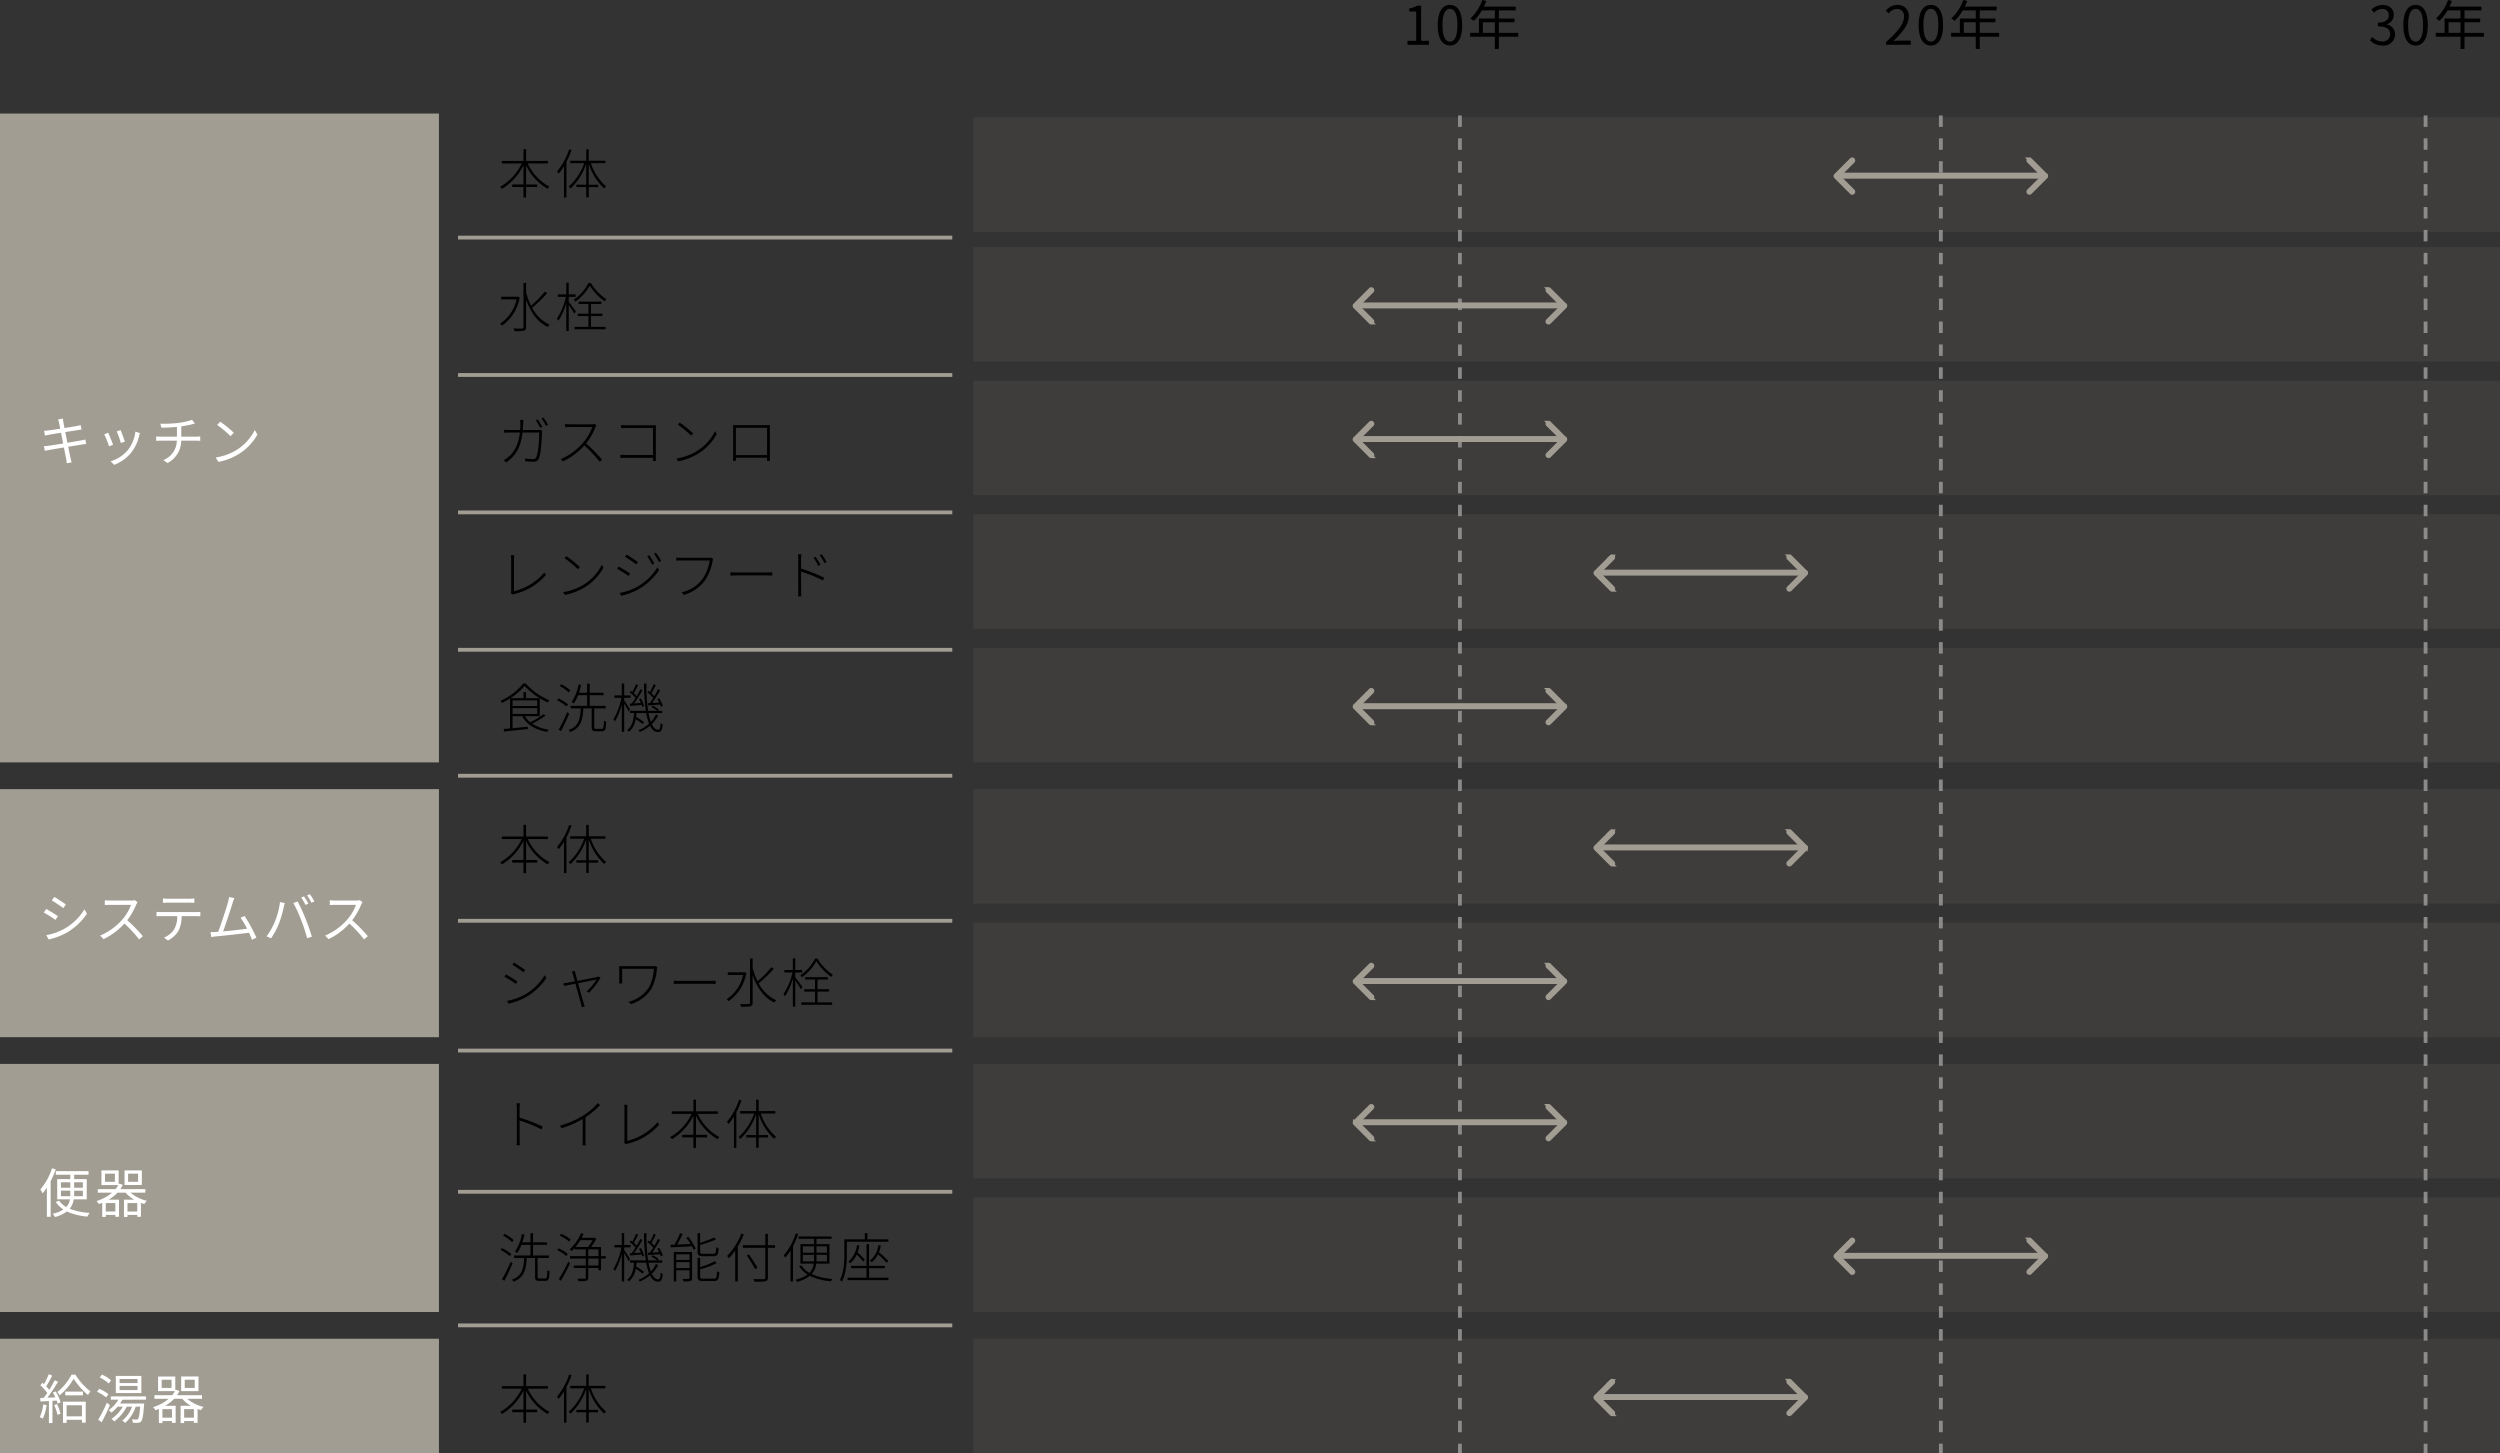<svg xmlns="http://www.w3.org/2000/svg" width="655" height="380.746"><rect width="100%" height="100%" fill="#333333" stroke="none"/><g data-name="グループ 47102"><path data-name="パス 210878" d="M143.548 219.836v-.672h-5.712v-3.066h-.686v3.066h-5.67v.672h5.208a13.746 13.746 0 0 1-5.642 6.09 3.5 3.5 0 0 1 .476.546 14.915 14.915 0 0 0 5.628-6.16v5.012h-2.94v.672h2.94v2.758h.686v-2.758h2.9v-.672h-2.9v-4.984a13.9 13.9 0 0 0 5.642 6.118 2.388 2.388 0 0 1 .49-.56 12.9 12.9 0 0 1-5.684-6.062Zm5.558-3.7a17.115 17.115 0 0 1-3.164 5.768 4.735 4.735 0 0 1 .42.6 14.5 14.5 0 0 0 1.4-1.946v8.19h.644v-9.318a22.987 22.987 0 0 0 1.33-3.122Zm9.506 3.612v-.644h-4.368v-3h-.658v3H149.4v.644h3.654a14.608 14.608 0 0 1-4.074 6.16 2.035 2.035 0 0 1 .49.49 15.793 15.793 0 0 0 4.116-6.5v5.488h-2.576v.63h2.576v2.696h.658v-2.688h2.464v-.63h-2.464v-5.5a15.236 15.236 0 0 0 4.046 6.48 4.839 4.839 0 0 1 .518-.546 13.476 13.476 0 0 1-4-6.076Z"/><path data-name="パス 210879" d="m134.644 252.176-.392.6a31.085 31.085 0 0 1 2.912 1.976l.448-.6c-.546-.406-2.198-1.528-2.968-1.976Zm-1.806 10.052.406.728a16.647 16.647 0 0 0 4.62-1.75 16.086 16.086 0 0 0 5.292-4.984l-.448-.714a14.272 14.272 0 0 1-5.208 5.068 15.082 15.082 0 0 1-4.662 1.652Zm-.266-6.916-.406.6a30.194 30.194 0 0 1 2.982 1.864l.42-.63c-.546-.392-2.24-1.428-2.996-1.834Zm18.028-.938-.8.2a2.727 2.727 0 0 1 .294.756c.07.224.266.91.5 1.778-.966.182-1.708.322-1.918.35a10.234 10.234 0 0 1-1.092.154l.2.714c.336-.07 1.568-.322 2.982-.6.574 2.058 1.3 4.718 1.47 5.278a4.733 4.733 0 0 1 .168.9l.8-.21c-.1-.238-.182-.56-.28-.84-.168-.546-.91-3.192-1.47-5.264 2.17-.42 4.522-.882 4.83-.938a14.233 14.233 0 0 1-2.6 3.094l.644.336a17.339 17.339 0 0 0 3-3.92l-.448-.322a2.246 2.246 0 0 1-.434.14c-.42.1-3.066.616-5.166 1.008-.238-.868-.42-1.554-.49-1.806-.09-.36-.144-.626-.19-.808Zm21.63-.938-.56-.364a2.188 2.188 0 0 1-.616.07h-7.49c-.574 0-1.022 0-1.358-.028a7.233 7.233 0 0 1 .042.8v3.01c0 .2 0 .448-.028.742h.8c-.028-.294-.028-.546-.028-.742v-3.096h8.318a11.288 11.288 0 0 1-1.358 4.97 9.034 9.034 0 0 1-5.252 3.682l.6.588a9.64 9.64 0 0 0 5.3-3.906 13.222 13.222 0 0 0 1.5-5.25 2.043 2.043 0 0 1 .134-.476Zm4.3 3.5v.868a27.542 27.542 0 0 1 1.778-.042h7.77c.644 0 1.162.028 1.414.042v-.868a14.139 14.139 0 0 1-1.428.056h-7.754c-.826 0-1.41-.028-1.778-.056Zm18.57-2.198-.14.014h-4.288v.686h4.018a9.974 9.974 0 0 1-4.326 6.356 2.336 2.336 0 0 1 .532.518 11.279 11.279 0 0 0 4.634-7.406Zm7.01-1.344a27.2 27.2 0 0 1-3.61 3.696 17.491 17.491 0 0 1-1.3-3.444v-2.52h-.69v11.578c0 .266-.1.35-.378.364s-1.176.014-2.24-.014a2.888 2.888 0 0 1 .28.714 11.638 11.638 0 0 0 2.45-.122c.406-.126.574-.364.574-.952v-7.158c1.162 3.22 3.01 5.922 5.67 7.112a3.371 3.371 0 0 1 .518-.574 9.692 9.692 0 0 1-4.606-4.452 33.181 33.181 0 0 0 3.922-3.776Zm11.41-2.24a11.312 11.312 0 0 1-3.82 4.34 2.62 2.62 0 0 1 .378.56 12.714 12.714 0 0 0 3.808-4.228 14.626 14.626 0 0 0 3.904 4.13 4.464 4.464 0 0 1 .42-.588 12.948 12.948 0 0 1-4.032-4.214Zm-3.276 7.476c-.266-.42-1.456-2.044-1.876-2.562v-1.288h1.806v-.644h-1.806v-3.052h-.644v3.052h-2.212v.644h2.114a16.634 16.634 0 0 1-2.366 5.684 3.25 3.25 0 0 1 .42.56 16.813 16.813 0 0 0 2.044-4.62v7.336h.644v-6.846c.5.728 1.2 1.806 1.47 2.282Zm3.948 1.176h2.982v-.63h-2.982v-2.53h2.716v-.63h-5.95v.63h2.576v2.53h-2.8v.63h2.8v2.828h-3.612v.63h8.092v-.63h-3.822Z"/><path data-name="パス 210880" d="m135.736 77.738-.14.014h-4.284v.686h4.018a9.974 9.974 0 0 1-4.33 6.356 2.336 2.336 0 0 1 .532.518 11.279 11.279 0 0 0 4.638-7.406Zm7.014-1.344a27.2 27.2 0 0 1-3.612 3.7 17.491 17.491 0 0 1-1.302-3.448v-2.52h-.686v11.578c0 .266-.1.35-.378.364s-1.172.014-2.24-.014a2.888 2.888 0 0 1 .28.714 11.638 11.638 0 0 0 2.45-.122c.406-.126.574-.364.574-.952v-7.158c1.164 3.22 3.01 5.922 5.67 7.11a3.37 3.37 0 0 1 .518-.574 9.692 9.692 0 0 1-4.606-4.45 33.182 33.182 0 0 0 3.92-3.78Zm11.41-2.24a11.312 11.312 0 0 1-3.822 4.34 2.62 2.62 0 0 1 .378.56 12.714 12.714 0 0 0 3.808-4.228 14.625 14.625 0 0 0 3.906 4.13 4.463 4.463 0 0 1 .42-.588 12.948 12.948 0 0 1-4.032-4.214Zm-3.276 7.476c-.266-.42-1.456-2.044-1.876-2.562V77.78h1.806v-.644h-1.806v-3.052h-.644v3.052h-2.212v.644h2.114a16.634 16.634 0 0 1-2.366 5.684 3.25 3.25 0 0 1 .42.56 16.812 16.812 0 0 0 2.044-4.62v7.336h.644v-6.846c.5.728 1.2 1.806 1.47 2.282Zm3.948 1.176h2.982v-.63h-2.982v-2.53h2.716v-.63H151.6v.63h2.576v2.53h-2.8v.63h2.8v2.828h-3.614v.63h8.092v-.63h-3.822Z"/><path data-name="パス 210881" d="m140.916 109.91-.532.238a14.32 14.32 0 0 1 1.148 1.932l.546-.252a19.342 19.342 0 0 0-1.162-1.918Zm1.456-.518-.518.238a12.543 12.543 0 0 1 1.176 1.916l.546-.252a17.315 17.315 0 0 0-1.204-1.902Zm-5.25.63h-.854a7.152 7.152 0 0 1 .07 1.092c0 .546-.028 1.064-.07 1.54h-2.716a15.23 15.23 0 0 1-1.47-.07v.8c.448-.042.882-.056 1.484-.056h2.646c-.392 3.4-1.624 5.234-3.052 6.438a7.367 7.367 0 0 1-1.19.84l.658.532c2.212-1.512 3.766-3.57 4.272-7.812h4.368c0 1.5-.168 5.32-.784 6.5a.788.788 0 0 1-.826.448 21.016 21.016 0 0 1-2.142-.14l.084.738c.754.042 1.552.084 2.2.084a1.272 1.272 0 0 0 1.33-.728c.644-1.288.812-5.446.854-6.692a6.519 6.519 0 0 1 .084-.658l-.546-.28a4.823 4.823 0 0 1-.8.056h-3.754c.042-.49.084-1.008.1-1.554.012-.336.026-.754.054-1.078Zm19.138 1.424-.46-.36a2.922 2.922 0 0 1-.812.084h-5.67c-.434 0-1.19-.07-1.274-.07v.826c.056 0 .826-.056 1.274-.056h5.866a13.278 13.278 0 0 1-2.466 4.186 16.169 16.169 0 0 1-5.782 4.228l.56.6a17.756 17.756 0 0 0 5.6-4.186 36.251 36.251 0 0 1 4.046 4.286l.6-.532a39.387 39.387 0 0 0-4.186-4.27 17 17 0 0 0 2.45-4.27 2.436 2.436 0 0 1 .254-.466Zm6.454-.1v.826c.294-.014.938-.042 1.428-.042h6.944v7.084h-7.112c-.56 0-1.162-.042-1.442-.07v.84a23.99 23.99 0 0 1 1.456-.038h7.1a8 8 0 0 1-.028.812h.812a15.18 15.18 0 0 1-.042-1.176v-7.222c0-.266.014-.658.028-.952-.308.014-.63.014-.938.014h-6.79c-.436 0-.982-.028-1.416-.07Zm15.372-.63-.49.518a28.96 28.96 0 0 1 3.472 2.884l.546-.56a32.2 32.2 0 0 0-3.528-2.836Zm-.886 9.414.476.742a15.624 15.624 0 0 0 5.684-2.31 13.623 13.623 0 0 0 4.424-4.844l-.434-.756a12.824 12.824 0 0 1-4.406 4.984 14.156 14.156 0 0 1-5.744 2.184Zm14.872-8.778c.014.308.014.658.014.924v6.93c0 .392-.014 1.3-.028 1.54h.77c-.014-.154-.014-.5-.028-.826h8.176c-.014.35-.014.686-.028.826h.784a45.34 45.34 0 0 1-.028-1.54v-6.93c0-.294 0-.63.028-.924-.378.028-.868.028-1.148.028h-7.392c-.308 0-.592 0-1.12-.028Zm.728.728h8.176v7.154H192.8Z"/><path data-name="パス 210882" d="m133.832 155.368.5.42a4.645 4.645 0 0 1 .448-.168 15.515 15.515 0 0 0 8.236-4.974l-.42-.616a14.964 14.964 0 0 1-7.938 4.862v-8.346a8.036 8.036 0 0 1 .084-1.078h-.9a8.454 8.454 0 0 1 .088 1.094v8.246a1.256 1.256 0 0 1-.098.56Zm14.574-9.646-.49.518a28.96 28.96 0 0 1 3.472 2.884l.546-.56a32.2 32.2 0 0 0-3.528-2.842Zm-.882 9.408.476.742a15.624 15.624 0 0 0 5.684-2.31 13.623 13.623 0 0 0 4.424-4.844l-.434-.756a12.824 12.824 0 0 1-4.41 4.984 14.156 14.156 0 0 1-5.74 2.184Zm22.568-9.66-.532.252a15.81 15.81 0 0 1 1.3 2.212l.56-.266a18.934 18.934 0 0 0-1.328-2.198Zm1.764-.658-.532.252a14.513 14.513 0 0 1 1.344 2.182l.56-.266a18.32 18.32 0 0 0-1.372-2.168Zm-7.686.49-.406.6a31.341 31.341 0 0 1 2.926 1.976l.434-.6c-.532-.408-2.184-1.532-2.954-1.976Zm-1.82 10.052.42.728a16.812 16.812 0 0 0 4.62-1.75 15.9 15.9 0 0 0 5.278-4.986l-.434-.714a14.316 14.316 0 0 1-5.222 5.068 15.082 15.082 0 0 1-4.662 1.654Zm-.266-6.916-.392.6a30.194 30.194 0 0 1 2.982 1.862l.406-.63c-.532-.39-2.226-1.424-2.996-1.832Zm24.766-1.992-.546-.35a1.859 1.859 0 0 1-.546.056h-7.336a10.694 10.694 0 0 1-1.246-.084v.812c.35-.014.728-.042 1.232-.042h7.532a11.691 11.691 0 0 1-1.932 4.918 9.378 9.378 0 0 1-5.446 3.43l.616.672a10.374 10.374 0 0 0 5.432-3.668 13.447 13.447 0 0 0 2.09-5.194 1.5 1.5 0 0 1 .15-.55Zm4.522 3.49v.868a27.542 27.542 0 0 1 1.778-.042h7.77c.644 0 1.162.028 1.414.042v-.868a14.139 14.139 0 0 1-1.428.056h-7.756c-.826 0-1.414-.028-1.778-.056Zm22.3-4.06-.532.252a15.228 15.228 0 0 1 1.248 2.118l.56-.266a16.612 16.612 0 0 0-1.274-2.104Zm1.61-.672-.532.252a16.239 16.239 0 0 1 1.288 2.1l.56-.266a18.784 18.784 0 0 0-1.314-2.086Zm-6.13 9.534c0 .5-.014 1.106-.056 1.5h.854a16.603 16.603 0 0 1-.056-1.5c0-.294 0-2.66-.014-4.984a36.091 36.091 0 0 1 5.74 2.338l.308-.742a45.672 45.672 0 0 0-6.048-2.38v-2.424c0-.322.042-.938.084-1.33h-.9a9.041 9.041 0 0 1 .084 1.33Z"/><path data-name="パス 210883" d="M134.294 185.524h6.454v1.522h-6.454Zm3.514-2.6v-1.586h-.672v1.582h-3.4a15.8 15.8 0 0 0 3.71-3.22 17.44 17.44 0 0 0 3.934 3.22Zm-3.514.588h6.454v1.456h-6.454Zm8.106 3.594a24.387 24.387 0 0 1-3.458 2.14 5.948 5.948 0 0 1-1.414-1.61h3.892v-4.69a18.063 18.063 0 0 0 2.1 1.12 4.238 4.238 0 0 1 .42-.6 17.432 17.432 0 0 1-6.216-4.382h-.644a15.951 15.951 0 0 1-5.964 4.55 3.163 3.163 0 0 1 .406.532 19.671 19.671 0 0 0 2.114-1.176v7.856c-.616.068-1.19.11-1.666.152l.1.658c1.608-.168 3.946-.41 6.214-.644v-.616c-1.372.14-2.758.28-3.99.392v-3.15h2.534c1.148 2.24 3.528 3.584 6.524 4.13a2.242 2.242 0 0 1 .42-.588 10.731 10.731 0 0 1-4.34-1.582 26.4 26.4 0 0 0 3.5-2.114Zm7.014-6.216a11.235 11.235 0 0 0-2.366-1.624l-.406.462a11.3 11.3 0 0 1 2.366 1.68Zm-.6 3.668a12.072 12.072 0 0 0-2.464-1.554l-.378.462a12.4 12.4 0 0 1 2.45 1.638Zm-.182 2.03a43.423 43.423 0 0 1-2.256 4.564l.6.42c.686-1.274 1.54-3.108 2.156-4.592Zm7.558 4.368c-.434 0-.5-.07-.5-.434v-4.928h2.982v-.658H154.5v-2.8h3.65v-.644h-3.65v-2.394h-.672v2.394H151.7c.21-.644.392-1.344.546-2.044l-.672-.126a11.961 11.961 0 0 1-1.824 4.624c.168.084.476.266.6.35a10 10 0 0 0 1.108-2.16h2.366v2.8h-4.3v.658h2.646c-.154 2.982-.63 4.746-3.206 5.684a1.849 1.849 0 0 1 .42.518c2.716-1.05 3.264-2.982 3.46-6.202h2.184v4.928c0 .854.238 1.064 1.092 1.064h1.624c.84 0 1.008-.5 1.078-2.506a1.757 1.757 0 0 1-.6-.308c-.044 1.89-.128 2.184-.548 2.184Zm13.552-6.72.1.574c.91-.042 1.974-.126 3.108-.224a4.946 4.946 0 0 1 .2.6l.5-.266a8.288 8.288 0 0 0-.966-1.988l-.476.21a8.546 8.546 0 0 1 .518.938c-.644.042-1.274.07-1.848.1a38.161 38.161 0 0 0 2.084-3.334l-.56-.252a25.871 25.871 0 0 1-.952 1.792 7.977 7.977 0 0 0-.77-.77c.364-.574.8-1.428 1.148-2.128l-.56-.238a19.072 19.072 0 0 1-.952 2.058c-.14-.1-.266-.2-.392-.28l-.322.364a8.347 8.347 0 0 1 1.554 1.484c-.308.49-.63.952-.91 1.33Zm-4.742.126.112.588c.882-.084 1.918-.154 3.01-.266.056.2.112.364.14.518l.5-.238a7.488 7.488 0 0 0-.882-1.988l-.462.2a9.665 9.665 0 0 1 .5 1.008l-1.778.112a31.036 31.036 0 0 0 2.174-3.45l-.532-.252c-.252.518-.6 1.162-.98 1.792a4.727 4.727 0 0 0-.742-.77c.364-.588.8-1.428 1.134-2.128l-.546-.238a22.432 22.432 0 0 1-.966 2.058c-.126-.1-.252-.2-.378-.28l-.336.364a9.849 9.849 0 0 1 1.554 1.47c-.35.532-.686 1.064-1.008 1.47Zm.084 1.54c-.21-.378-1.176-1.9-1.54-2.394v-.686h1.652v-.63h-1.656v-3.108h-.63v3.108h-1.932v.63h1.834a17.538 17.538 0 0 1-2.1 5.642 3.254 3.254 0 0 1 .406.546 17.621 17.621 0 0 0 1.792-4.494v7.224h.63v-7.434c.406.686.966 1.68 1.162 2.114Zm6.734 1.288a6.652 6.652 0 0 1-1.3 1.96 14.622 14.622 0 0 1-.6-2.324h3.584v-.6H172.3l.294-.336a7.791 7.791 0 0 0-1.61-1.022l-.322.364a9.276 9.276 0 0 1 1.526.994h-2.38a45.164 45.164 0 0 1-.448-7.126h-.63a49.964 49.964 0 0 0 .476 7.126h-4.14v.6h1.064c-.14 1.82-.546 3.528-1.83 4.466a1.955 1.955 0 0 1 .462.434 5.184 5.184 0 0 0 1.792-3.3 14.392 14.392 0 0 1 1.802 1.27l.406-.462a18.709 18.709 0 0 0-2.1-1.414c.042-.322.084-.658.112-.994h2.534a14.3 14.3 0 0 0 .742 2.772 9.206 9.206 0 0 1-2.786 1.736 2.629 2.629 0 0 1 .378.42 10.491 10.491 0 0 0 2.66-1.6c.532 1.054 1.218 1.642 2.086 1.642.84 0 1.106-.49 1.232-2.044a1.822 1.822 0 0 1-.532-.294c-.07 1.358-.224 1.722-.658 1.722-.658 0-1.2-.5-1.666-1.442a7.48 7.48 0 0 0 1.666-2.324Z"/><path data-name="パス 210876" d="M0 29.746h115v170H0Z" fill="#a29d92"/><path data-name="パス 210884" d="M0 206.746h115v65H0Z" fill="#a29d92"/><path data-name="パス 210885" d="M15.488 110.846c.042.168.14.714.294 1.47-1.316.21-2.534.392-3.08.448-.448.056-.812.084-1.162.1l.238 1.26c.42-.1.742-.168 1.134-.238.532-.1 1.75-.294 3.08-.5.168.868.364 1.862.56 2.814-1.6.252-3.122.49-3.822.588-.364.056-.91.112-1.232.126l.252 1.214c.294-.084.686-.154 1.232-.252.686-.13 2.184-.378 3.766-.644.266 1.386.49 2.52.546 2.828.1.42.14.84.21 1.316l1.274-.238c-.126-.392-.238-.868-.336-1.274-.07-.318-.294-1.442-.574-2.818 1.372-.21 2.674-.42 3.444-.546.518-.084.966-.154 1.26-.182l-.224-1.172c-.308.084-.7.168-1.246.266-.7.126-2.03.364-3.444.588-.182-.938-.378-1.932-.56-2.8 1.344-.21 2.618-.42 3.262-.518.364-.056.8-.112 1.008-.14l-.238-1.176a8.781 8.781 0 0 1-.994.238c-.588.112-1.876.322-3.236.542-.168-.784-.266-1.358-.294-1.512-.042-.308-.112-.7-.126-.966l-1.26.224a6.559 6.559 0 0 1 .268.954Zm16.112 1.836-1.022.35a26.39 26.39 0 0 1 1.092 3.038l1.036-.364c-.18-.616-.866-2.46-1.106-3.024Zm5.068.784-1.2-.378a9.6 9.6 0 0 1-1.934 4.788 9.427 9.427 0 0 1-4.55 2.982l.924.938a10.668 10.668 0 0 0 4.564-3.332 10.973 10.973 0 0 0 1.988-4.3c.056-.18.112-.404.21-.698Zm-8.316-.084-1.036.406a25.042 25.042 0 0 1 1.246 3.15l1.066-.392c-.266-.728-.994-2.562-1.274-3.164ZM42 111.016l.28 1.036c1.078-.014 2.66-.056 4.074-.2v2.548h-4.21c-.42 0-.91-.028-1.232-.056v1.162c.336-.028.812-.056 1.26-.056h4.158a5.557 5.557 0 0 1-3.542 5.096l1.106.77a6.635 6.635 0 0 0 3.584-5.866h3.906c.35 0 .77.028 1.078.056v-1.16c-.294.028-.8.056-1.106.056h-3.864v-2.686c1.008-.154 2.086-.364 2.786-.546.2-.056.476-.126.784-.21l-.742-.966a18.985 18.985 0 0 1-3.612.812 33.8 33.8 0 0 1-4.708.21Zm15.7-.532-.8.854a29.076 29.076 0 0 1 3.486 2.926l.882-.882a30.656 30.656 0 0 0-3.568-2.898Zm-1.2 9.38.736 1.148a15.346 15.346 0 0 0 5.5-2.17 13.988 13.988 0 0 0 4.7-4.984l-.672-1.19a13.188 13.188 0 0 1-4.676 5.152 14.456 14.456 0 0 1-5.594 2.044Z" fill="#fff"/><path data-name="パス 210886" d="m14.214 234.994-.63.938a40.072 40.072 0 0 1 3.01 1.988l.658-.952c-.602-.448-2.212-1.512-3.038-1.974Zm-2.1 10.01.644 1.134a17.428 17.428 0 0 0 4.648-1.736 16.313 16.313 0 0 0 5.376-5.012l-.672-1.144a14.279 14.279 0 0 1-5.31 5.12 14.872 14.872 0 0 1-4.686 1.638Zm-.014-6.858-.616.952a30.687 30.687 0 0 1 3.052 1.916l.644-.98c-.616-.448-2.254-1.442-3.08-1.888Zm23.94-1.766-.714-.546a3.834 3.834 0 0 1-1.05.112h-5.4c-.42 0-1.218-.056-1.414-.084v1.274c.154-.014.924-.07 1.414-.07h5.46a12.319 12.319 0 0 1-2.324 3.892 16.009 16.009 0 0 1-5.772 4.158l.9.938a17.748 17.748 0 0 0 5.46-4.088 32.325 32.325 0 0 1 3.846 4.158l.98-.84a38.835 38.835 0 0 0-4.088-4.186 17.718 17.718 0 0 0 2.352-4.1 4.016 4.016 0 0 1 .35-.618Zm6.65-.994v1.16c.35-.028.812-.042 1.274-.042h5.656c.406 0 .9.014 1.3.042v-1.16a10.329 10.329 0 0 1-1.3.084h-5.67a11.645 11.645 0 0 1-1.26-.084Zm-1.68 3.514v1.162c.392-.028.8-.028 1.218-.028h4.2a6.778 6.778 0 0 1-.812 3.472 5.8 5.8 0 0 1-2.646 2.14l1.036.77a6.832 6.832 0 0 0 2.758-2.56 8.474 8.474 0 0 0 .826-3.822h3.81c.336 0 .784.014 1.092.028V238.9a7.505 7.505 0 0 1-1.092.07h-9.17a11.191 11.191 0 0 1-1.22-.07Zm20.4-3.6-1.4-.28a8.808 8.808 0 0 1-.266 1.344c-.392 1.372-1.82 5.852-2.6 7.784-.252.014-.49.028-.7.042-.406.014-.882.028-1.3.014l.21 1.3c.406-.056.812-.126 1.162-.154a318.7 318.7 0 0 0 8.722-.966c.322.686.588 1.33.77 1.834l1.176-.532a39.445 39.445 0 0 0-3.108-5.7l-1.05.476a19.883 19.883 0 0 1 1.708 2.87c-1.54.21-4.228.5-6.286.7.7-1.82 2.086-6.118 2.492-7.434.174-.582.328-.946.468-1.296Zm18.242-.462-.742.308a16 16 0 0 1 1.134 1.946l.756-.336a16.155 16.155 0 0 0-1.15-1.916Zm1.54-.56-.742.308a13.335 13.335 0 0 1 1.16 1.934l.756-.336a16.279 16.279 0 0 0-1.176-1.904Zm-9.2 7.252a18.389 18.389 0 0 1-2.156 3.81l1.19.5a20.3 20.3 0 0 0 2.058-3.85 30.7 30.7 0 0 0 1.274-4.382c.056-.294.168-.7.252-1.008l-1.246-.266a21.34 21.34 0 0 1-1.372 5.198Zm6.888-.532a41.952 41.952 0 0 1 1.582 4.818l1.246-.406a55.08 55.08 0 0 0-1.68-4.788 45.259 45.259 0 0 0-2.044-4.424l-1.134.378A35.8 35.8 0 0 1 78.88 241Zm16.1-4.62-.714-.546a3.834 3.834 0 0 1-1.05.112h-5.4c-.42 0-1.218-.056-1.414-.084v1.276c.154-.014.924-.07 1.414-.07h5.46a12.319 12.319 0 0 1-2.324 3.892 16.009 16.009 0 0 1-5.772 4.158l.9.938a17.748 17.748 0 0 0 5.46-4.088 32.325 32.325 0 0 1 3.846 4.158l.98-.84a38.835 38.835 0 0 0-4.088-4.186 17.719 17.719 0 0 0 2.352-4.1 4.016 4.016 0 0 1 .35-.618Z" fill="#fff"/><path data-name="パス 210877" d="M143.548 42.836v-.672h-5.712v-3.066h-.686v3.066h-5.67v.672h5.208a13.746 13.746 0 0 1-5.642 6.09 3.5 3.5 0 0 1 .476.546 14.915 14.915 0 0 0 5.628-6.16v5.012h-2.94v.672h2.94v2.758h.686v-2.758h2.9v-.672h-2.9V43.34a13.9 13.9 0 0 0 5.642 6.118 2.388 2.388 0 0 1 .49-.56 12.9 12.9 0 0 1-5.684-6.062Zm5.558-3.7a17.115 17.115 0 0 1-3.164 5.768 4.735 4.735 0 0 1 .42.6 14.5 14.5 0 0 0 1.4-1.946v8.19h.644V42.43a22.987 22.987 0 0 0 1.33-3.122Zm9.506 3.612v-.644h-4.368v-3h-.658v3H149.4v.644h3.654a14.608 14.608 0 0 1-4.074 6.16 2.035 2.035 0 0 1 .49.49 15.793 15.793 0 0 0 4.116-6.5v5.488h-2.576v.63h2.576v2.696h.658v-2.688h2.464v-.63h-2.464v-5.5a15.236 15.236 0 0 0 4.046 6.48 4.839 4.839 0 0 1 .518-.546 13.476 13.476 0 0 1-4-6.076Z"/><path data-name="パス 210901" d="M0 350.746h115v30H0Z" fill="#a29d92"/><path data-name="パス 210899" d="M135.414 298.57a11.856 11.856 0 0 1-.07 1.484h.868a12.274 12.274 0 0 1-.07-1.484c0-.294 0-2.688-.014-5a36.772 36.772 0 0 1 5.754 2.338l.308-.742a46.609 46.609 0 0 0-6.062-2.364v-2.422c0-.336.042-.938.084-1.33h-.9a9.163 9.163 0 0 1 .1 1.33Zm11.326-3.654.378.686a26.908 26.908 0 0 0 5.544-2.422v5.6c0 .462-.028 1.064-.056 1.288h.868a10.093 10.093 0 0 1-.074-1.288v-6.062a21.669 21.669 0 0 0 3.808-3.164l-.588-.546a16.594 16.594 0 0 1-3.78 3.248 23.906 23.906 0 0 1-6.1 2.66Zm16.772 4.452.5.42a4.646 4.646 0 0 1 .448-.168 15.515 15.515 0 0 0 8.24-4.974l-.42-.616a14.964 14.964 0 0 1-7.942 4.862v-8.346a8.036 8.036 0 0 1 .084-1.078h-.9a8.454 8.454 0 0 1 .084 1.092v8.248a1.256 1.256 0 0 1-.094.56Zm24.556-7.532v-.672h-5.712v-3.066h-.686v3.066H176v.672h5.208a13.746 13.746 0 0 1-5.642 6.09 3.5 3.5 0 0 1 .476.546 14.915 14.915 0 0 0 5.628-6.16v5.012h-2.94v.672h2.94v2.758h.686v-2.758h2.9v-.672h-2.9v-4.984a13.9 13.9 0 0 0 5.644 6.118 2.388 2.388 0 0 1 .49-.56 12.9 12.9 0 0 1-5.69-6.062Zm5.558-3.7a17.115 17.115 0 0 1-3.164 5.768 4.735 4.735 0 0 1 .42.6 14.5 14.5 0 0 0 1.4-1.946v8.19h.644v-9.318a22.987 22.987 0 0 0 1.33-3.122Zm9.506 3.612v-.644h-4.368v-3h-.658v3h-4.186v.644h3.654a14.608 14.608 0 0 1-4.074 6.164 2.035 2.035 0 0 1 .49.49 15.793 15.793 0 0 0 4.116-6.5v5.488h-2.576v.63h2.576v2.692h.658v-2.688h2.464v-.63h-2.464v-5.5a15.236 15.236 0 0 0 4.046 6.48 4.838 4.838 0 0 1 .518-.546 13.476 13.476 0 0 1-4-6.076Z"/><path data-name="パス 210902" d="M134.574 324.89a11.235 11.235 0 0 0-2.366-1.624l-.406.462a11.3 11.3 0 0 1 2.366 1.68Zm-.6 3.668a12.072 12.072 0 0 0-2.466-1.554l-.378.462a12.4 12.4 0 0 1 2.45 1.638Zm-.184 2.03a43.422 43.422 0 0 1-2.254 4.564l.6.42c.686-1.274 1.54-3.108 2.156-4.592Zm7.56 4.368c-.434 0-.5-.07-.5-.434v-4.928h2.982v-.658h-4.176v-2.8h3.654v-.644h-3.654v-2.394h-.672v2.394h-2.128c.21-.644.392-1.344.546-2.044l-.672-.126a11.961 11.961 0 0 1-1.82 4.624c.168.084.476.266.6.35a10 10 0 0 0 1.108-2.16h2.366v2.8h-4.3v.658h2.648c-.154 2.982-.632 4.746-3.206 5.684a1.849 1.849 0 0 1 .42.518c2.716-1.05 3.262-2.982 3.454-6.202h2.188v4.928c0 .854.238 1.064 1.092 1.064h1.62c.84 0 1.008-.5 1.078-2.506a1.757 1.757 0 0 1-.6-.308c-.04 1.89-.124 2.184-.544 2.184Zm8.15-10.22a9.637 9.637 0 0 0-2.506-1.484l-.324.494a9.445 9.445 0 0 1 2.464 1.568Zm-.756 3.794a9.984 9.984 0 0 0-2.394-1.47l-.336.5a10.9 10.9 0 0 1 2.38 1.526Zm-1.794 7.042a60.168 60.168 0 0 0 2.394-4.564l-.444-.434a45.433 45.433 0 0 1-2.482 4.55Zm9.856-4h-2.674v-1.838h2.674Zm-2.674-4.232h2.674v1.764h-2.674Zm1.12-2.422a8.588 8.588 0 0 1-1.218 1.792h-3.248a14.1 14.1 0 0 0 1.26-1.792Zm3.472 4.186h-1.26v-2.394h-2.618a10.408 10.408 0 0 0 1.372-2.128l-.462-.322-.126.042h-3.22c.168-.35.336-.686.49-1.036l-.658-.182a12.421 12.421 0 0 1-3 4.242 2.972 2.972 0 0 1 .546.462c.238-.238.49-.476.714-.742v.294h2.968v1.764h-4.13v.63h4.13v1.834h-3.15v.63h3.15v2.548c0 .21-.07.266-.294.28s-.976.014-1.876-.014a2.81 2.81 0 0 1 .238.644 7.7 7.7 0 0 0 2.104-.11c.35-.112.49-.308.49-.8v-2.548h2.674v.588h.658v-3.052h1.26Zm11.018-.868.1.574c.91-.042 1.974-.126 3.108-.224a4.946 4.946 0 0 1 .2.6l.5-.266a8.288 8.288 0 0 0-.966-1.988l-.476.21a8.546 8.546 0 0 1 .518.938c-.644.042-1.274.07-1.848.1a38.161 38.161 0 0 0 2.084-3.334l-.56-.252a25.871 25.871 0 0 1-.952 1.792 7.977 7.977 0 0 0-.77-.77c.364-.574.8-1.428 1.148-2.128l-.56-.238a19.072 19.072 0 0 1-.952 2.058c-.14-.1-.266-.2-.392-.28l-.322.364a8.347 8.347 0 0 1 1.554 1.484c-.308.49-.63.952-.91 1.33Zm-4.742.126.112.588c.882-.084 1.918-.154 3.01-.266.056.2.112.364.14.518l.5-.238a7.488 7.488 0 0 0-.882-1.988l-.462.2a9.665 9.665 0 0 1 .5 1.008l-1.778.112a31.036 31.036 0 0 0 2.174-3.45l-.532-.252c-.252.518-.6 1.162-.98 1.792a4.727 4.727 0 0 0-.742-.77c.364-.588.8-1.428 1.134-2.128l-.546-.238a22.432 22.432 0 0 1-.966 2.058c-.126-.1-.252-.2-.378-.28l-.336.364a9.849 9.849 0 0 1 1.554 1.47c-.35.532-.686 1.064-1.008 1.47Zm.084 1.54c-.21-.378-1.176-1.9-1.54-2.394v-.686h1.652v-.63h-1.656v-3.108h-.63v3.108h-1.932v.63h1.834a17.538 17.538 0 0 1-2.1 5.642 3.254 3.254 0 0 1 .406.546 17.621 17.621 0 0 0 1.792-4.494v7.224h.63v-7.434c.406.686.966 1.68 1.162 2.114Zm6.734 1.288a6.652 6.652 0 0 1-1.3 1.96 14.622 14.622 0 0 1-.6-2.324h3.584v-.6H172.3l.294-.336a7.791 7.791 0 0 0-1.61-1.022l-.322.364a9.276 9.276 0 0 1 1.526.994h-2.38a45.164 45.164 0 0 1-.448-7.126h-.63a49.964 49.964 0 0 0 .476 7.126h-4.14v.6h1.064c-.14 1.82-.546 3.528-1.83 4.466a1.955 1.955 0 0 1 .462.434 5.184 5.184 0 0 0 1.792-3.3 14.392 14.392 0 0 1 1.802 1.27l.406-.462a18.709 18.709 0 0 0-2.1-1.414c.042-.322.084-.658.112-.994h2.534a14.3 14.3 0 0 0 .742 2.772 9.206 9.206 0 0 1-2.786 1.736 2.629 2.629 0 0 1 .378.42 10.491 10.491 0 0 0 2.66-1.6c.532 1.054 1.218 1.642 2.086 1.642.84 0 1.106-.49 1.232-2.044a1.822 1.822 0 0 1-.532-.294c-.07 1.358-.224 1.722-.658 1.722-.658 0-1.2-.5-1.666-1.442a7.48 7.48 0 0 0 1.666-2.324Zm15.12-2.072c1.022 0 1.246-.42 1.33-2.072a1.9 1.9 0 0 1-.616-.28c-.056 1.47-.168 1.722-.756 1.722h-2.636c-.7 0-.826-.1-.826-.518v-1.778a34.536 34.536 0 0 0 4.144-1.456l-.476-.5a30.466 30.466 0 0 1-3.668 1.4v-2.548h-.672v4.9c0 .91.322 1.134 1.484 1.134Zm-9.762 3.108v-1.554h3.486v1.554Zm3.486-3.612v1.484h-3.486v-1.484Zm.658-.6h-4.788v7.726h.644v-2.94h3.486v2.058c0 .168-.042.21-.238.21s-.812.028-1.582 0a2.68 2.68 0 0 1 .238.658 8.121 8.121 0 0 0 1.834-.112c.308-.126.406-.336.406-.77Zm-1.512-3.7a15.64 15.64 0 0 1 1.134 1.61c-1.246.056-2.464.112-3.528.154.49-.826 1.022-1.89 1.442-2.786l-.686-.182a24.436 24.436 0 0 1-1.456 3l-1.036.028.07.672c1.442-.07 3.514-.168 5.544-.28a7.211 7.211 0 0 1 .434.882l.546-.28a14.515 14.515 0 0 0-1.932-3.052Zm4.508 10.698c-.742 0-.882-.1-.882-.546v-1.92a19.239 19.239 0 0 0 4.326-1.61l-.46-.516a18.273 18.273 0 0 1-3.864 1.554v-2.408h-.672v4.9c0 .938.336 1.162 1.526 1.162h2.786c1.064 0 1.288-.462 1.4-2.3a1.782 1.782 0 0 1-.63-.266c-.058 1.67-.17 1.95-.814 1.95Zm9.912-11.83a16.607 16.607 0 0 1-3.728 5.88 3.313 3.313 0 0 1 .434.616 13.977 13.977 0 0 0 1.694-2.058v8.12h.672v-9.156a21.252 21.252 0 0 0 1.568-3.206Zm8.848 3.064h-1.89v-3h-.672v3h-5.866v.672h5.866v7.786c0 .322-.112.406-.434.434s-1.428.014-2.688-.028a4.589 4.589 0 0 1 .294.686 13.791 13.791 0 0 0 2.842-.112c.448-.112.658-.336.658-.994v-7.77h1.89Zm-4.62 5.91c-.462-.84-1.428-2.352-2.212-3.486l-.574.28c.77 1.134 1.722 2.688 2.184 3.584Zm10.052-9.016a17.134 17.134 0 0 1-3.178 5.768 4.735 4.735 0 0 1 .42.6 14.617 14.617 0 0 0 1.372-1.89v8.136h.644v-9.268a23.894 23.894 0 0 0 1.372-3.178Zm1.848 7.35v-1.722h2.912v.84c0 .294 0 .588-.014.882Zm0-3.962h2.912v1.694h-2.912Zm6.3 0v1.694h-2.73v-1.694Zm0 3.962H213.9c.028-.308.028-.588.028-.9v-.826h2.73Zm.658.574v-5.11h-3.388v-1.386h3.962v-.616h-8.666v.616h4.046v1.386h-3.556v5.11h3.488a4.15 4.15 0 0 1-1.12 2.436 5.479 5.479 0 0 1-2.114-1.988l-.574.224a6.273 6.273 0 0 0 2.182 2.184 8.227 8.227 0 0 1-3.15 1.358 1.928 1.928 0 0 1 .392.56 8.738 8.738 0 0 0 3.36-1.582 15.607 15.607 0 0 0 5.544 1.442 2.24 2.24 0 0 1 .406-.616 15.829 15.829 0 0 1-5.474-1.274 4.781 4.781 0 0 0 1.19-2.744Zm15.442-5.726v-.644h-5.488v-1.61h-.686v1.61h-5.362v3.906c0 2-.112 4.774-1.19 6.776a4.067 4.067 0 0 1 .574.378c1.106-2.086 1.274-5.068 1.274-7.154v-3.262Zm-2.632.9a6.046 6.046 0 0 1-2.254 4.06 4.033 4.033 0 0 1 .5.434 6.142 6.142 0 0 0 1.67-2.086 24.483 24.483 0 0 1 2.254 2.2l.462-.448a25.992 25.992 0 0 0-2.478-2.31 8.995 8.995 0 0 0 .49-1.764Zm-5.6 0a6.875 6.875 0 0 1-2.268 4.326 3.339 3.339 0 0 1 .518.406 6.5 6.5 0 0 0 1.68-2.282 18.821 18.821 0 0 1 1.694 1.82l.434-.42a14.357 14.357 0 0 0-1.9-1.946 9.874 9.874 0 0 0 .49-1.82Zm3.164 8.522v-2.492h4.158v-.616h-4.158v-5.7h-.658v5.7h-4.06v.616h4.06v2.492h-4.984v.63h10.724v-.63Z"/><path data-name="パス 210903" d="M143.548 363.836v-.672h-5.712v-3.066h-.686v3.066h-5.67v.672h5.208a13.746 13.746 0 0 1-5.642 6.09 3.5 3.5 0 0 1 .476.546 14.915 14.915 0 0 0 5.628-6.16v5.012h-2.94v.672h2.94v2.758h.686v-2.758h2.9v-.672h-2.9v-4.984a13.9 13.9 0 0 0 5.642 6.118 2.388 2.388 0 0 1 .49-.56 12.9 12.9 0 0 1-5.684-6.062Zm5.558-3.7a17.115 17.115 0 0 1-3.164 5.768 4.735 4.735 0 0 1 .42.6 14.5 14.5 0 0 0 1.4-1.946v8.19h.644v-9.318a22.987 22.987 0 0 0 1.33-3.122Zm9.506 3.612v-.644h-4.368v-3h-.658v3H149.4v.644h3.654a14.608 14.608 0 0 1-4.074 6.16 2.035 2.035 0 0 1 .49.49 15.793 15.793 0 0 0 4.116-6.5v5.488h-2.576v.63h2.576v2.696h.658v-2.688h2.464v-.63h-2.464v-5.5a15.236 15.236 0 0 0 4.046 6.48 4.839 4.839 0 0 1 .518-.546 13.476 13.476 0 0 1-4-6.076Z"/><path data-name="パス 210904" d="M11.316 367.966a10.061 10.061 0 0 1-.91 3.332 3.636 3.636 0 0 1 .812.392 12.321 12.321 0 0 0 .994-3.556Zm2.884.154a13.728 13.728 0 0 1 .854 2.562l.8-.266a12.979 12.979 0 0 0-.9-2.548Zm-.364-3.274a10.674 10.674 0 0 1 .658 1.26l-2.072.084a48.036 48.036 0 0 0 2.786-4.174l-.882-.392a28.514 28.514 0 0 1-1.414 2.506 11.243 11.243 0 0 0-.812-.91c.518-.784 1.106-1.89 1.582-2.814l-.91-.364a17.7 17.7 0 0 1-1.26 2.6c-.14-.126-.266-.252-.406-.364l-.532.686a13.04 13.04 0 0 1 1.806 1.982c-.308.462-.63.91-.924 1.288l-.924.042.084.924c.644-.042 1.4-.084 2.2-.126v5.764h.924v-5.824l1.104-.068a6.514 6.514 0 0 1 .256.81l.784-.35a11.085 11.085 0 0 0-1.32-2.86Zm7.63 3.332v2.9h-4.018v-2.9Zm-4.966 4.618h.952v-.8h4.018v.744h.994v-5.5H16.5Zm.588-8.19v.966h4.634v-.966Zm1.652-4.438a14.025 14.025 0 0 1-3.74 4.536 3.841 3.841 0 0 1 .616.882 15.9 15.9 0 0 0 3.684-4.354 19.811 19.811 0 0 0 3.752 4.27 7.561 7.561 0 0 1 .644-.952 16.959 16.959 0 0 1-3.934-4.382Zm17.29 2.2h-4.7v-1.064h4.7Zm0 1.834h-4.7v-1.094h4.7Zm1.008-3.7h-6.696v4.48h6.692Zm-7.938 1.15a9.017 9.017 0 0 0-2.38-1.5l-.588.756a9.912 9.912 0 0 1 2.366 1.568Zm-.69 3.612a10 10 0 0 0-2.41-1.386l-.588.77a10.208 10.208 0 0 1 2.394 1.47Zm-.42 2.254a39.741 39.741 0 0 1-2.268 4.466l.924.644c.714-1.3 1.526-3.024 2.142-4.494Zm10.248-.8v-.868h-9.2v.868h1.974a8.872 8.872 0 0 1-2.548 2.744 4.81 4.81 0 0 1 .742.644 10.443 10.443 0 0 0 1.61-1.554h1.358a9.558 9.558 0 0 1-2.966 3.194 5.669 5.669 0 0 1 .728.672 11.689 11.689 0 0 0 3.276-3.864H34.6a8.239 8.239 0 0 1-2.564 3.654 7.149 7.149 0 0 1 .784.588 10.193 10.193 0 0 0 2.744-4.242h1.162c-.168 2.128-.35 2.968-.574 3.206-.112.14-.224.154-.434.154a10.677 10.677 0 0 1-1.162-.056 2.265 2.265 0 0 1 .252.9 9.14 9.14 0 0 0 1.372.014 1.124 1.124 0 0 0 .8-.364c.35-.406.56-1.47.756-4.256.028-.154.042-.434.042-.434h-6.316a10.433 10.433 0 0 0 .6-.994Zm12.782-3.078H48.4v-2.142h2.62Zm.98-3h-4.536v3.836H52Zm-3.752 10.784v-2.226H50.8v2.226Zm-3.192 0H42.55v-2.226h2.506Zm-.112-7.784h-2.59v-2.142h2.59Zm7.98 2.842v-.936h-6.538a7.944 7.944 0 0 0 .63-1.12l-1.008-.322-.084.182v-3.64h-4.508v3.836h4.41a5.892 5.892 0 0 1-.714 1.064h-4.648v.938H44.2a11.873 11.873 0 0 1-4.088 2.2 4.264 4.264 0 0 1 .644.784 9.271 9.271 0 0 0 .868-.336v3.71h.924v-.522h2.506v.476h.966v-4.48h-2.73a10.2 10.2 0 0 0 2.34-1.834h2.114A8.669 8.669 0 0 0 50 368.316h-2.676v4.522h.924v-.518H50.8v.476h.966v-3.64c.294.112.6.21.9.294a4.7 4.7 0 0 1 .658-.84 10.069 10.069 0 0 1-4.27-2.128Z" fill="#fff"/><path data-name="パス 210887" d="M0 278.746h115v65H0Z" fill="#a29d92"/><path data-name="パス 210900" d="M13.626 306.084a16.051 16.051 0 0 1-3.066 5.562 6.967 6.967 0 0 1 .6 1.022 14.384 14.384 0 0 0 1.12-1.5v7.628h.994v-9.324a22.385 22.385 0 0 0 1.33-3.094Zm2.338 7.322v-1.442h2.45v.7c0 .238 0 .5-.014.742Zm0-3.654h2.45v1.442h-2.45Zm5.74 0v1.442h-2.268v-1.442Zm0 3.654h-2.3a6.573 6.573 0 0 0 .028-.742v-.7H21.7Zm1.022.812v-5.278h-3.29v-1.162H23.2v-.938h-8.58v.938h3.794v1.162h-3.43v5.278h3.332a3.884 3.884 0 0 1-.952 2.028 5.462 5.462 0 0 1-1.876-1.68l-.882.336a6.417 6.417 0 0 0 2 1.974 8.212 8.212 0 0 1-2.826 1.136 5.159 5.159 0 0 1 .63.854 8.939 8.939 0 0 0 3.108-1.456 15.852 15.852 0 0 0 5.39 1.33 4.054 4.054 0 0 1 .616-.966 16.812 16.812 0 0 1-5.264-1.078 4.94 4.94 0 0 0 1.064-2.478Zm13.454-4.578h-2.618v-2.142h2.618Zm.98-3h-4.536v3.836h4.536Zm-3.752 10.784v-2.226h2.548v2.226Zm-3.192 0H27.71v-2.226h2.506Zm-.116-7.784h-2.59v-2.142h2.59Zm7.98 2.842v-.936h-6.534a7.944 7.944 0 0 0 .63-1.12l-1.008-.322-.084.182v-3.64h-4.508v3.836h4.41a5.892 5.892 0 0 1-.714 1.064h-4.648v.938h3.738a11.873 11.873 0 0 1-4.088 2.2 4.264 4.264 0 0 1 .644.784 9.271 9.271 0 0 0 .868-.336v3.71h.924v-.522h2.506v.476h.966v-4.48h-2.73a10.2 10.2 0 0 0 2.338-1.834h2.11a8.669 8.669 0 0 0 2.258 1.834h-2.674v4.522h.924v-.518h2.548v.476h.966v-3.64c.294.112.6.21.9.294a4.7 4.7 0 0 1 .658-.84 10.069 10.069 0 0 1-4.27-2.128Z" fill="#fff"/><path data-name="パス 210888" d="M368.762 11.746h5.628v-1.064h-2.058V1.47h-.98a6.182 6.182 0 0 1-2.128.742v.812h1.82v7.658h-2.282Zm11.13.182c1.946 0 3.192-1.782 3.192-5.348s-1.246-5.292-3.192-5.292-3.206 1.722-3.206 5.292 1.246 5.348 3.206 5.348Zm0-1.022c-1.176 0-1.96-1.3-1.96-4.326 0-3 .784-4.27 1.96-4.27s1.946 1.274 1.946 4.27c0 3.024-.784 4.326-1.946 4.326Zm8.624-2.3V5.838h3.136V8.61Zm9.254 0h-5.07V5.838h4.1v-.98h-4.1V2.73h4.424V1.722h-8.342c.224-.476.448-.98.644-1.47L388.376 0a11.847 11.847 0 0 1-3.15 4.83 6.444 6.444 0 0 1 .9.658 12.935 12.935 0 0 0 2.124-2.758h3.4v2.128h-4.17V8.61h-2.3v1.008h6.472v3.206h1.048V9.618h5.07Z"/><path data-name="パス 210889" d="M494.146 11.746h6.454V10.64h-2.842c-.518 0-1.148.056-1.68.1 2.408-2.284 4.022-4.37 4.022-6.414a2.815 2.815 0 0 0-2.982-3.038A3.925 3.925 0 0 0 494.09 2.8l.742.728a2.874 2.874 0 0 1 2.128-1.19 1.8 1.8 0 0 1 1.89 2.03c0 1.764-1.484 3.808-4.7 6.622Zm11.746.182c1.946 0 3.192-1.782 3.192-5.348s-1.246-5.292-3.192-5.292-3.206 1.722-3.206 5.292 1.246 5.348 3.206 5.348Zm0-1.022c-1.176 0-1.96-1.3-1.96-4.326 0-3 .784-4.27 1.96-4.27s1.946 1.274 1.946 4.27c0 3.024-.784 4.326-1.946 4.326Zm8.624-2.3V5.838h3.136V8.61Zm9.254 0h-5.07V5.838h4.1v-.98h-4.1V2.73h4.424V1.722h-8.342c.224-.476.448-.98.644-1.47L514.376 0a11.847 11.847 0 0 1-3.15 4.83 6.444 6.444 0 0 1 .9.658 12.935 12.935 0 0 0 2.124-2.758h3.4v2.128h-4.17V8.61h-2.3v1.008h6.472v3.206h1.048V9.618h5.07Z"/><path data-name="パス 210890" d="M624.226 11.928a2.987 2.987 0 0 0 3.29-2.926 2.64 2.64 0 0 0-2.17-2.6v-.056a2.563 2.563 0 0 0 1.82-2.478c0-1.624-1.26-2.576-2.982-2.576a4.109 4.109 0 0 0-2.87 1.232l.686.812a3 3 0 0 1 2.128-.994 1.575 1.575 0 0 1 1.736 1.624c0 1.106-.728 1.96-2.842 1.96v.98c2.366 0 3.192.826 3.192 2.044a1.892 1.892 0 0 1-2.086 1.914 3.393 3.393 0 0 1-2.548-1.176l-.644.84a4.248 4.248 0 0 0 3.29 1.4Zm8.666 0c1.946 0 3.192-1.782 3.192-5.348s-1.246-5.292-3.192-5.292-3.206 1.722-3.206 5.292 1.246 5.348 3.206 5.348Zm0-1.022c-1.176 0-1.96-1.3-1.96-4.326 0-3 .784-4.27 1.96-4.27s1.946 1.274 1.946 4.27c0 3.024-.784 4.326-1.946 4.326Zm8.624-2.3V5.838h3.136V8.61Zm9.254 0h-5.07V5.838h4.1v-.98h-4.1V2.73h4.424V1.722h-8.342c.224-.476.448-.98.644-1.47L641.376 0a11.847 11.847 0 0 1-3.15 4.83 6.444 6.444 0 0 1 .9.658 12.935 12.935 0 0 0 2.124-2.758h3.4v2.128h-4.17V8.61h-2.3v1.008h6.472v3.206h1.048V9.618h5.07Z"/><path data-name="パス 209491" d="M382.5 30.246v350.5" fill="none" stroke="#898989" stroke-dasharray="3 3"/><path data-name="パス 209493" d="M635.5 30.246v350.5" fill="none" stroke="#898989" stroke-dasharray="3 3"/><path data-name="パス 209495" d="M508.5 30.246v350.5" fill="none" stroke="#898989" stroke-dasharray="3 3"/><path data-name="パス 210697" d="M249.5 62.246H120" fill="none" stroke="#a29d92"/><path data-name="パス 210698" d="M249.5 98.246H120" fill="none" stroke="#a29d92"/><path data-name="パス 210701" d="M249.5 170.246H120" fill="none" stroke="#a29d92"/><path data-name="パス 210703" d="M249.5 241.246H120" fill="none" stroke="#a29d92"/><path data-name="パス 210705" d="M249.5 312.247H120" fill="none" stroke="#a29d92"/><path data-name="パス 210699" d="M249.5 134.246H120" fill="none" stroke="#a29d92"/><path data-name="パス 210700" d="M249.5 203.246H120" fill="none" stroke="#a29d92"/><path data-name="パス 210702" d="M249.5 275.246H120" fill="none" stroke="#a29d92"/><path data-name="パス 210704" d="M249.5 347.246H120" fill="none" stroke="#a29d92"/><path data-name="パス 210891" d="M255 30.746h400v30H255Z" fill="#a29d92" opacity=".1"/><path data-name="パス 210892" d="M255 169.746h400v30H255Z" fill="#a29d92" opacity=".1"/><path data-name="パス 210893" d="M255 134.746h400v30H255Z" fill="#a29d92" opacity=".1"/><path data-name="パス 210894" d="M255 99.746h400v30H255Z" fill="#a29d92" opacity=".1"/><path data-name="パス 210895" d="M255 64.746h400v30H255Z" fill="#a29d92" opacity=".1"/><path data-name="パス 210896" d="M255 206.746h400v30H255Z" fill="#a29d92" opacity=".1"/><path data-name="パス 210897" d="M255 241.746h400v30H255Z" fill="#a29d92" opacity=".1"/><path data-name="パス 210898" d="M255 278.746h400v30H255Z" fill="#a29d92" opacity=".1"/><path data-name="パス 210905" d="M255 313.746h400v30H255Z" fill="#a29d92" opacity=".1"/><path data-name="パス 210906" d="M255 350.746h400v30H255Z" fill="#a29d92" opacity=".1"/><g data-name="グループ 45967" fill="#a29d92" stroke="#a29d92" stroke-linecap="round"><path data-name="パス 194867" d="M356.424 79.747h52.986c.381 0 .69.125.69.28s-.309.28-.69.28h-52.986c-.381 0-.69-.125-.69-.28s.309-.28.69-.28Z"/><path data-name="パス 194868" d="M405.71 75.746a.279.279 0 0 1 .2.082l4.108 4.11a.28.28 0 0 1 0 .4l-4.11 4.106a.283.283 0 0 1-.4-.4l3.915-3.908-3.911-3.91a.28.28 0 0 1 .2-.478Zm-46.421 8.78a.279.279 0 0 1-.2-.082l-4.108-4.11a.28.28 0 0 1 0-.4l4.11-4.106a.283.283 0 0 1 .4.4l-3.915 3.908 3.911 3.91a.28.28 0 0 1-.2.478Z"/></g><g data-name="グループ 46915" fill="#a29d92" stroke="#a29d92" stroke-linecap="round"><path data-name="パス 194867" d="M356.424 114.747h52.986c.381 0 .69.125.69.28s-.309.28-.69.28h-52.986c-.381 0-.69-.125-.69-.28s.309-.28.69-.28Z"/><path data-name="パス 194868" d="M405.71 110.746a.279.279 0 0 1 .2.082l4.108 4.11a.28.28 0 0 1 0 .4l-4.11 4.106a.283.283 0 0 1-.4-.4l3.915-3.908-3.911-3.91a.28.28 0 0 1 .2-.478Zm-46.421 8.78a.279.279 0 0 1-.2-.082l-4.108-4.11a.28.28 0 0 1 0-.4l4.11-4.106a.283.283 0 0 1 .4.4l-3.915 3.908 3.911 3.91a.28.28 0 0 1-.2.478Z"/></g><g data-name="グループ 46916" fill="#a29d92" stroke="#a29d92" stroke-linecap="round"><path data-name="パス 194867" d="M356.424 184.747h52.986c.381 0 .69.125.69.28s-.309.28-.69.28h-52.986c-.381 0-.69-.125-.69-.28s.309-.28.69-.28Z"/><path data-name="パス 194868" d="M405.71 180.746a.279.279 0 0 1 .2.082l4.108 4.11a.28.28 0 0 1 0 .4l-4.11 4.106a.283.283 0 0 1-.4-.4l3.915-3.908-3.911-3.91a.28.28 0 0 1 .2-.478Zm-46.421 8.78a.279.279 0 0 1-.2-.082l-4.108-4.11a.28.28 0 0 1 0-.4l4.11-4.106a.283.283 0 0 1 .4.4l-3.915 3.908 3.911 3.91a.28.28 0 0 1-.2.478Z"/></g><g data-name="グループ 46917" fill="#a29d92" stroke="#a29d92" stroke-linecap="round"><path data-name="パス 194867" d="M356.424 256.747h52.986c.381 0 .69.125.69.28s-.309.28-.69.28h-52.986c-.381 0-.69-.125-.69-.28s.309-.28.69-.28Z"/><path data-name="パス 194868" d="M405.71 252.746a.279.279 0 0 1 .2.082l4.108 4.11a.28.28 0 0 1 0 .4l-4.11 4.106a.283.283 0 0 1-.4-.4l3.915-3.908-3.911-3.91a.28.28 0 0 1 .2-.478Zm-46.421 8.78a.279.279 0 0 1-.2-.082l-4.108-4.11a.28.28 0 0 1 0-.4l4.11-4.106a.283.283 0 0 1 .4.4l-3.915 3.908 3.911 3.91a.28.28 0 0 1-.2.478Z"/></g><g data-name="グループ 46918" fill="#a29d92" stroke="#a29d92" stroke-linecap="round"><path data-name="パス 194867" d="M356.424 293.747h52.986c.381 0 .69.125.69.28s-.309.28-.69.28h-52.986c-.381 0-.69-.125-.69-.28s.309-.28.69-.28Z"/><path data-name="パス 194868" d="M405.71 289.746a.279.279 0 0 1 .2.082l4.108 4.11a.28.28 0 0 1 0 .4l-4.11 4.106a.283.283 0 0 1-.4-.4l3.915-3.908-3.911-3.91a.28.28 0 0 1 .2-.478Zm-46.421 8.78a.279.279 0 0 1-.2-.082l-4.108-4.11a.28.28 0 0 1 0-.4l4.11-4.106a.283.283 0 0 1 .4.4l-3.915 3.908 3.911 3.91a.28.28 0 0 1-.2.478Z"/></g><g data-name="グループ 46919" fill="#a29d92" stroke="#a29d92" stroke-linecap="round"><path data-name="パス 194867" d="M419.525 365.747h52.986c.381 0 .69.125.69.28s-.309.28-.69.28h-52.986c-.381 0-.69-.125-.69-.28s.309-.28.69-.28Z"/><path data-name="パス 194868" d="M468.811 361.746a.279.279 0 0 1 .2.082l4.108 4.11a.28.28 0 0 1 0 .4l-4.11 4.106a.283.283 0 0 1-.4-.4l3.915-3.908-3.911-3.91a.28.28 0 0 1 .2-.478Zm-46.421 8.78a.279.279 0 0 1-.2-.082l-4.108-4.11a.28.28 0 0 1 0-.4l4.11-4.106a.283.283 0 0 1 .4.4l-3.915 3.908 3.911 3.91a.28.28 0 0 1-.2.478Z"/></g><g data-name="グループ 46920" fill="#a29d92" stroke="#a29d92" stroke-linecap="round"><path data-name="パス 194867" d="M419.525 221.747h52.986c.381 0 .69.125.69.28s-.309.28-.69.28h-52.986c-.381 0-.69-.125-.69-.28s.309-.28.69-.28Z"/><path data-name="パス 194868" d="M468.811 217.746a.279.279 0 0 1 .2.082l4.108 4.11a.28.28 0 0 1 0 .4l-4.11 4.106a.283.283 0 0 1-.4-.4l3.915-3.908-3.911-3.91a.28.28 0 0 1 .2-.478Zm-46.421 8.78a.279.279 0 0 1-.2-.082l-4.108-4.11a.28.28 0 0 1 0-.4l4.11-4.106a.283.283 0 0 1 .4.4l-3.915 3.908 3.911 3.91a.28.28 0 0 1-.2.478Z"/></g><g data-name="グループ 46922" fill="#a29d92" stroke="#a29d92" stroke-linecap="round"><path data-name="パス 194867" d="M419.525 149.747h52.986c.381 0 .69.125.69.28s-.309.28-.69.28h-52.986c-.381 0-.69-.125-.69-.28s.309-.28.69-.28Z"/><path data-name="パス 194868" d="M468.811 145.746a.279.279 0 0 1 .2.082l4.108 4.11a.28.28 0 0 1 0 .4l-4.11 4.106a.283.283 0 0 1-.4-.4l3.915-3.908-3.911-3.91a.28.28 0 0 1 .2-.478Zm-46.421 8.78a.279.279 0 0 1-.2-.082l-4.108-4.11a.28.28 0 0 1 0-.4l4.11-4.106a.283.283 0 0 1 .4.4l-3.915 3.908 3.911 3.91a.28.28 0 0 1-.2.478Z"/></g><g data-name="グループ 46923" fill="#a29d92" stroke="#a29d92" stroke-linecap="round"><path data-name="パス 194867" d="M482.424 45.747h52.986c.381 0 .69.125.69.28s-.309.28-.69.28h-52.986c-.381 0-.69-.125-.69-.28s.309-.28.69-.28Z"/><path data-name="パス 194868" d="M531.71 41.746a.279.279 0 0 1 .2.082l4.108 4.11a.28.28 0 0 1 0 .4l-4.11 4.106a.283.283 0 0 1-.4-.4l3.915-3.908-3.911-3.91a.28.28 0 0 1 .2-.478Zm-46.421 8.78a.279.279 0 0 1-.2-.082l-4.108-4.11a.28.28 0 0 1 0-.4l4.11-4.106a.283.283 0 0 1 .4.4l-3.915 3.908 3.911 3.91a.28.28 0 0 1-.2.478Z"/></g><g data-name="グループ 46921" fill="#a29d92" stroke="#a29d92" stroke-linecap="round"><path data-name="パス 194867" d="M482.424 328.747h52.986c.381 0 .69.125.69.28s-.309.28-.69.28h-52.986c-.381 0-.69-.125-.69-.28s.309-.28.69-.28Z"/><path data-name="パス 194868" d="M531.71 324.746a.279.279 0 0 1 .2.082l4.108 4.11a.28.28 0 0 1 0 .4l-4.11 4.106a.283.283 0 0 1-.4-.4l3.915-3.908-3.911-3.91a.28.28 0 0 1 .2-.478Zm-46.421 8.78a.279.279 0 0 1-.2-.082l-4.108-4.11a.28.28 0 0 1 0-.4l4.11-4.106a.283.283 0 0 1 .4.4l-3.915 3.908 3.911 3.91a.28.28 0 0 1-.2.478Z"/></g></g></svg>